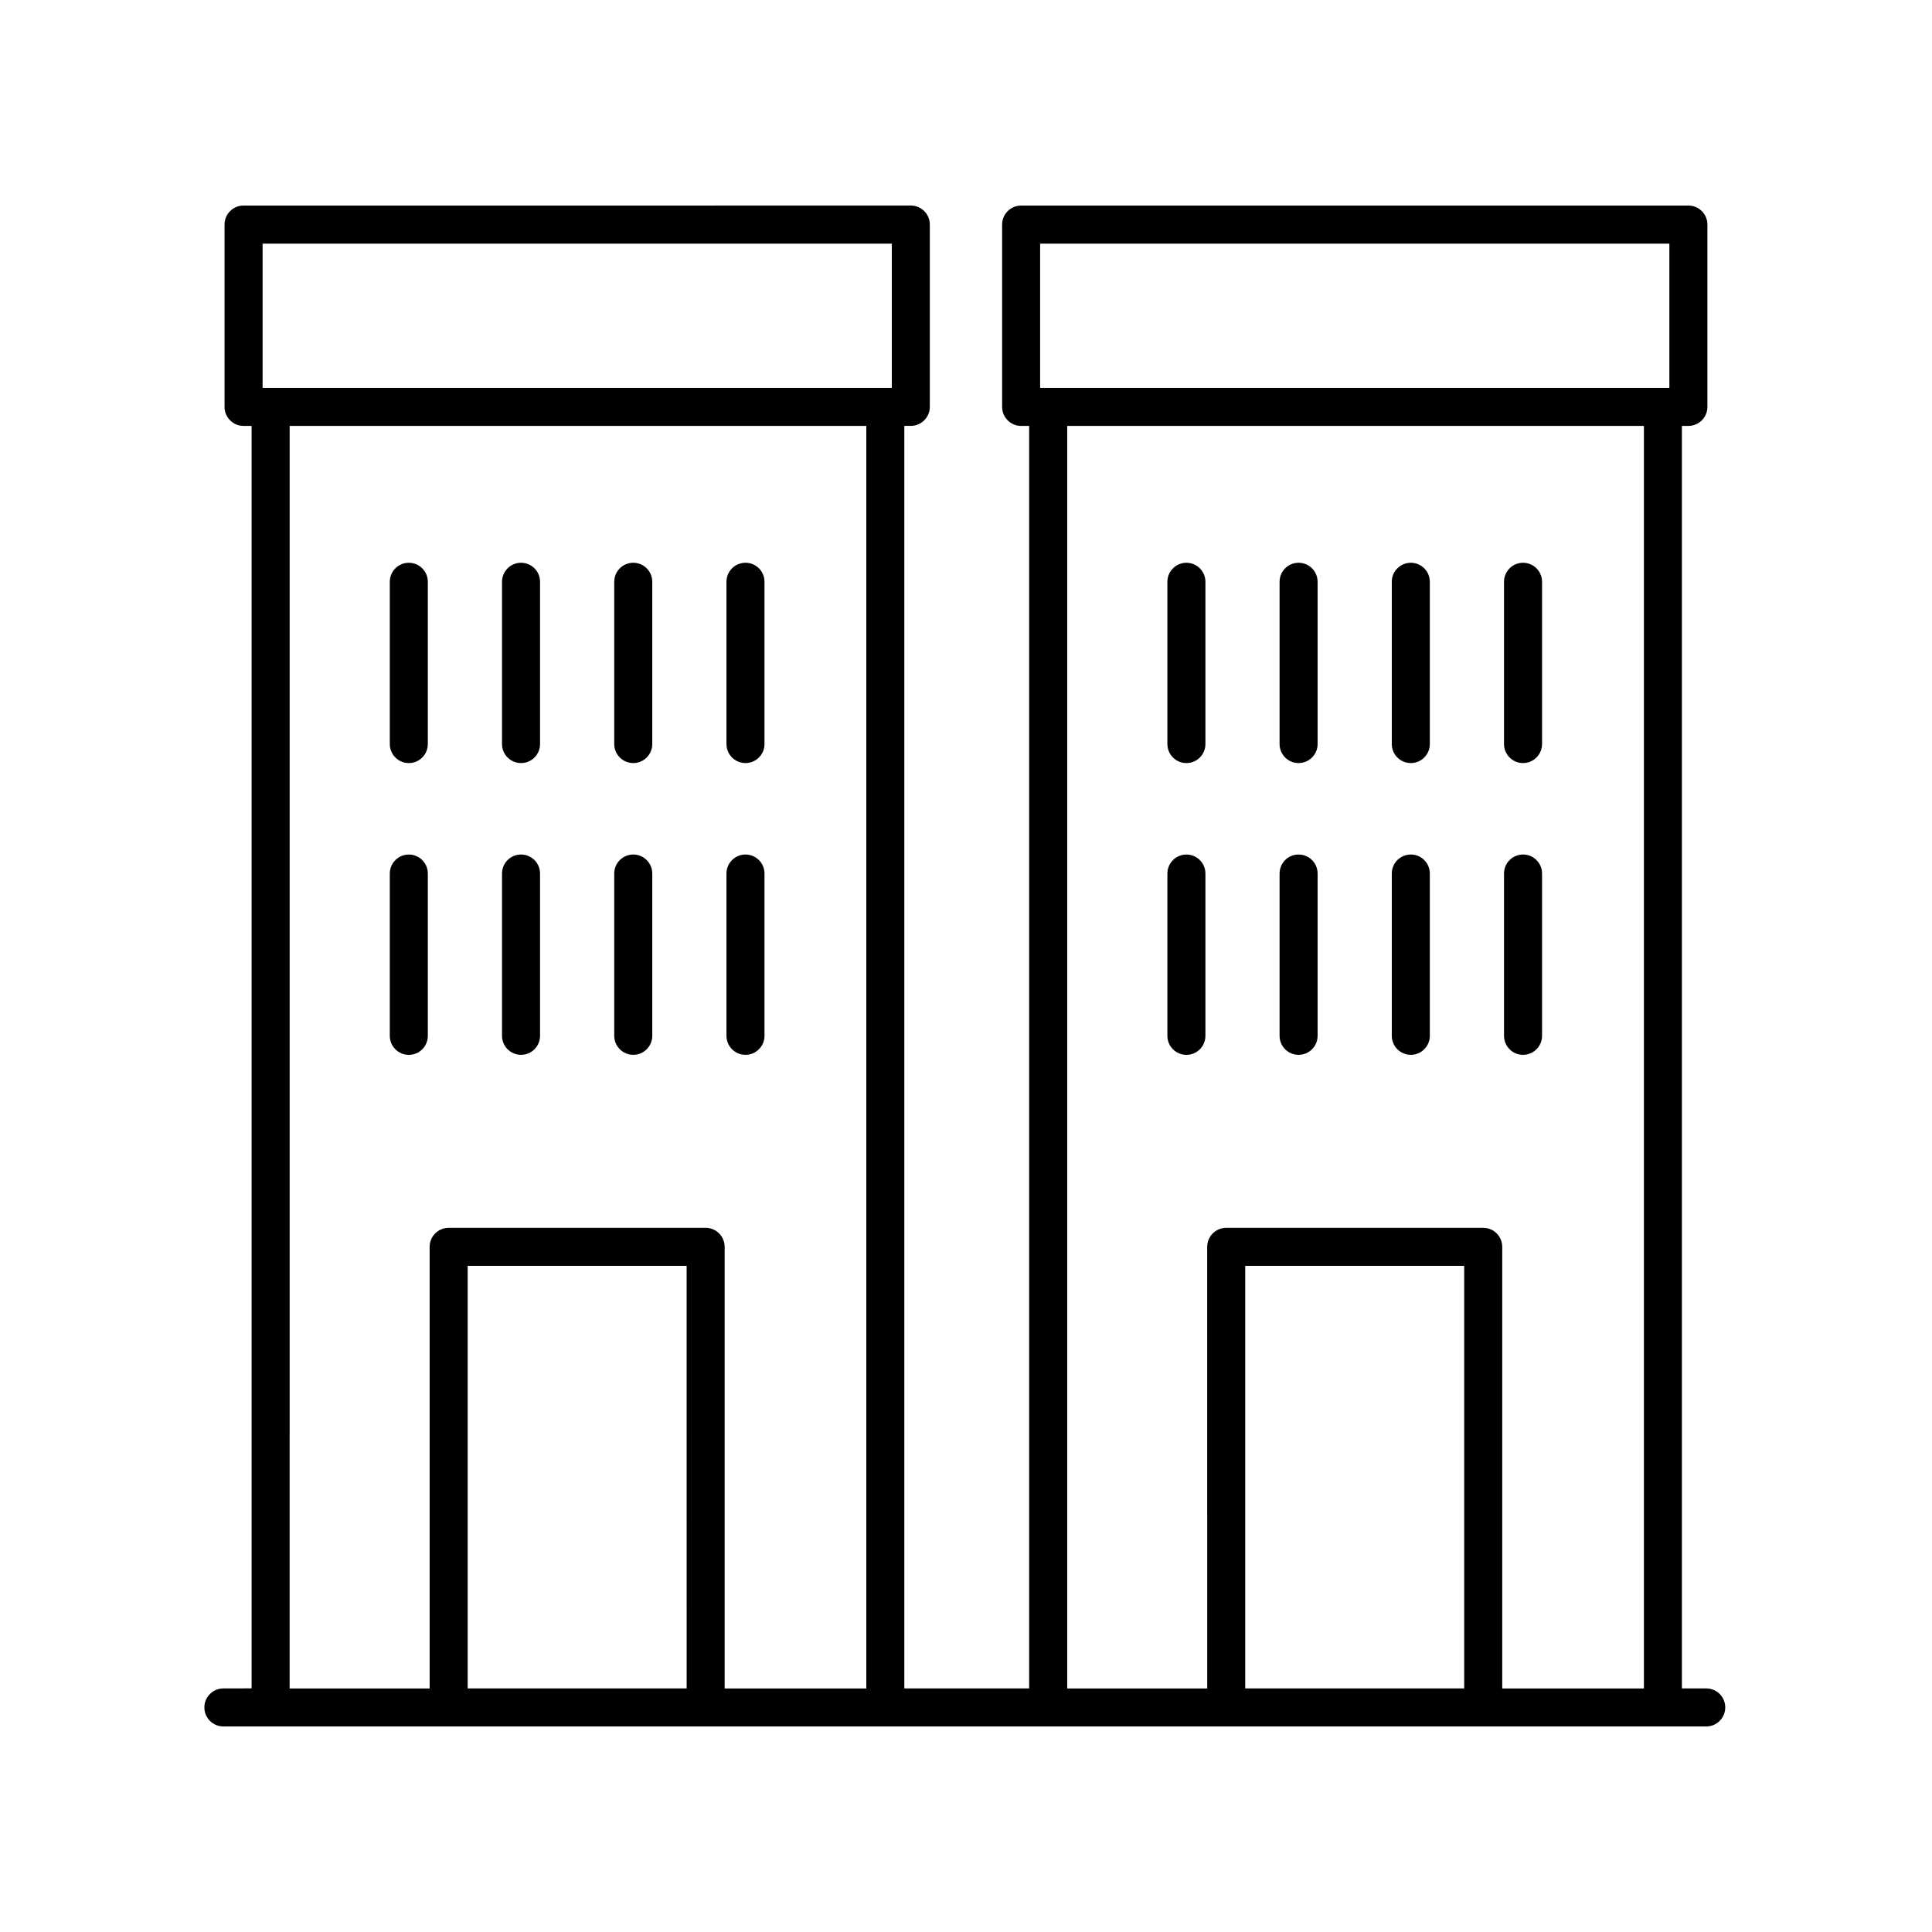 <?xml version="1.0" encoding="UTF-8"?>
<!-- The Best Svg Icon site in the world: iconSvg.co, Visit us! https://iconsvg.co -->
<svg fill="#000000" width="800px" height="800px" version="1.1" viewBox="144 144 512 512" xmlns="http://www.w3.org/2000/svg">
 <g>
  <path d="m203.2 591.45c-2.781 0-5.039 2.254-5.039 5.039 0 2.781 2.254 5.039 5.039 5.039h392.97c2.781 0 5.039-2.254 5.039-5.039 0-2.781-2.254-5.039-5.039-5.039h-6.449v-334.58h1.719c2.781 0 5.039-2.254 5.039-5.039v-48.316c0-2.781-2.254-5.039-5.039-5.039l-176.83 0.004c-2.781 0-5.039 2.254-5.039 5.039v48.316c0 2.781 2.254 5.039 5.039 5.039h2.129v334.57h-33.086v-334.58h1.719c2.781 0 5.039-2.254 5.039-5.039v-48.316c0-2.781-2.254-5.039-5.039-5.039l-176.83 0.004c-2.781 0-5.039 2.254-5.039 5.039v48.316c0 2.781 2.254 5.039 5.039 5.039h2.133v334.57zm122.77 0h-58.035v-111.99h58.031zm206.06 0h-58.031v-111.99h58.031zm-112.38-382.89h166.75v38.238h-166.75zm7.172 48.316h152.83v334.58h-37.547v-117.03c0-2.781-2.254-5.039-5.039-5.039h-68.105c-2.781 0-5.039 2.254-5.039 5.039l0.004 117.03h-37.102zm-213.23-48.316h166.75v38.238h-166.75zm7.172 48.316h152.82v334.58h-37.543v-117.03c0-2.781-2.254-5.039-5.039-5.039h-68.105c-2.781 0-5.039 2.254-5.039 5.039v117.03h-37.098z"/>
  <path d="m252.34 293.14c-2.781 0-5.039 2.254-5.039 5.039v43.004c0 2.781 2.254 5.039 5.039 5.039 2.781 0 5.039-2.254 5.039-5.039v-43.004c0-2.785-2.254-5.039-5.039-5.039z"/>
  <path d="m282.08 346.22c2.781 0 5.039-2.254 5.039-5.039v-43.004c0-2.781-2.254-5.039-5.039-5.039-2.781 0-5.039 2.254-5.039 5.039v43.004c0 2.781 2.254 5.039 5.039 5.039z"/>
  <path d="m311.82 346.22c2.781 0 5.039-2.254 5.039-5.039v-43.004c0-2.781-2.254-5.039-5.039-5.039-2.781 0-5.039 2.254-5.039 5.039v43.004c0 2.781 2.258 5.039 5.039 5.039z"/>
  <path d="m341.56 346.22c2.781 0 5.039-2.254 5.039-5.039v-43.004c0-2.781-2.254-5.039-5.039-5.039-2.781 0-5.039 2.254-5.039 5.039v43.004c0 2.781 2.258 5.039 5.039 5.039z"/>
  <path d="m252.34 370.46c-2.781 0-5.039 2.254-5.039 5.039v43.008c0 2.781 2.254 5.039 5.039 5.039 2.781 0 5.039-2.254 5.039-5.039v-43.008c0-2.785-2.254-5.039-5.039-5.039z"/>
  <path d="m282.08 423.54c2.781 0 5.039-2.254 5.039-5.039v-43.008c0-2.781-2.254-5.039-5.039-5.039-2.781 0-5.039 2.254-5.039 5.039v43.008c0 2.785 2.254 5.039 5.039 5.039z"/>
  <path d="m311.82 423.54c2.781 0 5.039-2.254 5.039-5.039v-43.008c0-2.781-2.254-5.039-5.039-5.039-2.781 0-5.039 2.254-5.039 5.039v43.008c0 2.785 2.258 5.039 5.039 5.039z"/>
  <path d="m341.56 423.54c2.781 0 5.039-2.254 5.039-5.039v-43.008c0-2.781-2.254-5.039-5.039-5.039-2.781 0-5.039 2.254-5.039 5.039v43.008c0 2.785 2.258 5.039 5.039 5.039z"/>
  <path d="m458.41 293.14c-2.781 0-5.039 2.254-5.039 5.039v43.004c0 2.781 2.254 5.039 5.039 5.039 2.781 0 5.039-2.254 5.039-5.039v-43.004c0-2.785-2.258-5.039-5.039-5.039z"/>
  <path d="m488.14 346.22c2.781 0 5.039-2.254 5.039-5.039v-43.004c0-2.781-2.254-5.039-5.039-5.039-2.781 0-5.039 2.254-5.039 5.039v43.004c0 2.781 2.258 5.039 5.039 5.039z"/>
  <path d="m517.88 346.22c2.781 0 5.039-2.254 5.039-5.039v-43.004c0-2.781-2.254-5.039-5.039-5.039-2.781 0-5.039 2.254-5.039 5.039v43.004c0.004 2.781 2.258 5.039 5.039 5.039z"/>
  <path d="m547.62 346.22c2.781 0 5.039-2.254 5.039-5.039v-43.004c0-2.781-2.254-5.039-5.039-5.039-2.781 0-5.039 2.254-5.039 5.039v43.004c0 2.781 2.254 5.039 5.039 5.039z"/>
  <path d="m458.41 370.46c-2.781 0-5.039 2.254-5.039 5.039v43.008c0 2.781 2.254 5.039 5.039 5.039 2.781 0 5.039-2.254 5.039-5.039v-43.008c0-2.785-2.258-5.039-5.039-5.039z"/>
  <path d="m488.14 423.54c2.781 0 5.039-2.254 5.039-5.039v-43.008c0-2.781-2.254-5.039-5.039-5.039-2.781 0-5.039 2.254-5.039 5.039v43.008c0 2.785 2.258 5.039 5.039 5.039z"/>
  <path d="m517.88 423.54c2.781 0 5.039-2.254 5.039-5.039v-43.008c0-2.781-2.254-5.039-5.039-5.039-2.781 0-5.039 2.254-5.039 5.039v43.008c0.004 2.785 2.258 5.039 5.039 5.039z"/>
  <path d="m547.62 423.54c2.781 0 5.039-2.254 5.039-5.039v-43.008c0-2.781-2.254-5.039-5.039-5.039-2.781 0-5.039 2.254-5.039 5.039v43.008c0 2.785 2.254 5.039 5.039 5.039z"/>
 </g>
</svg>